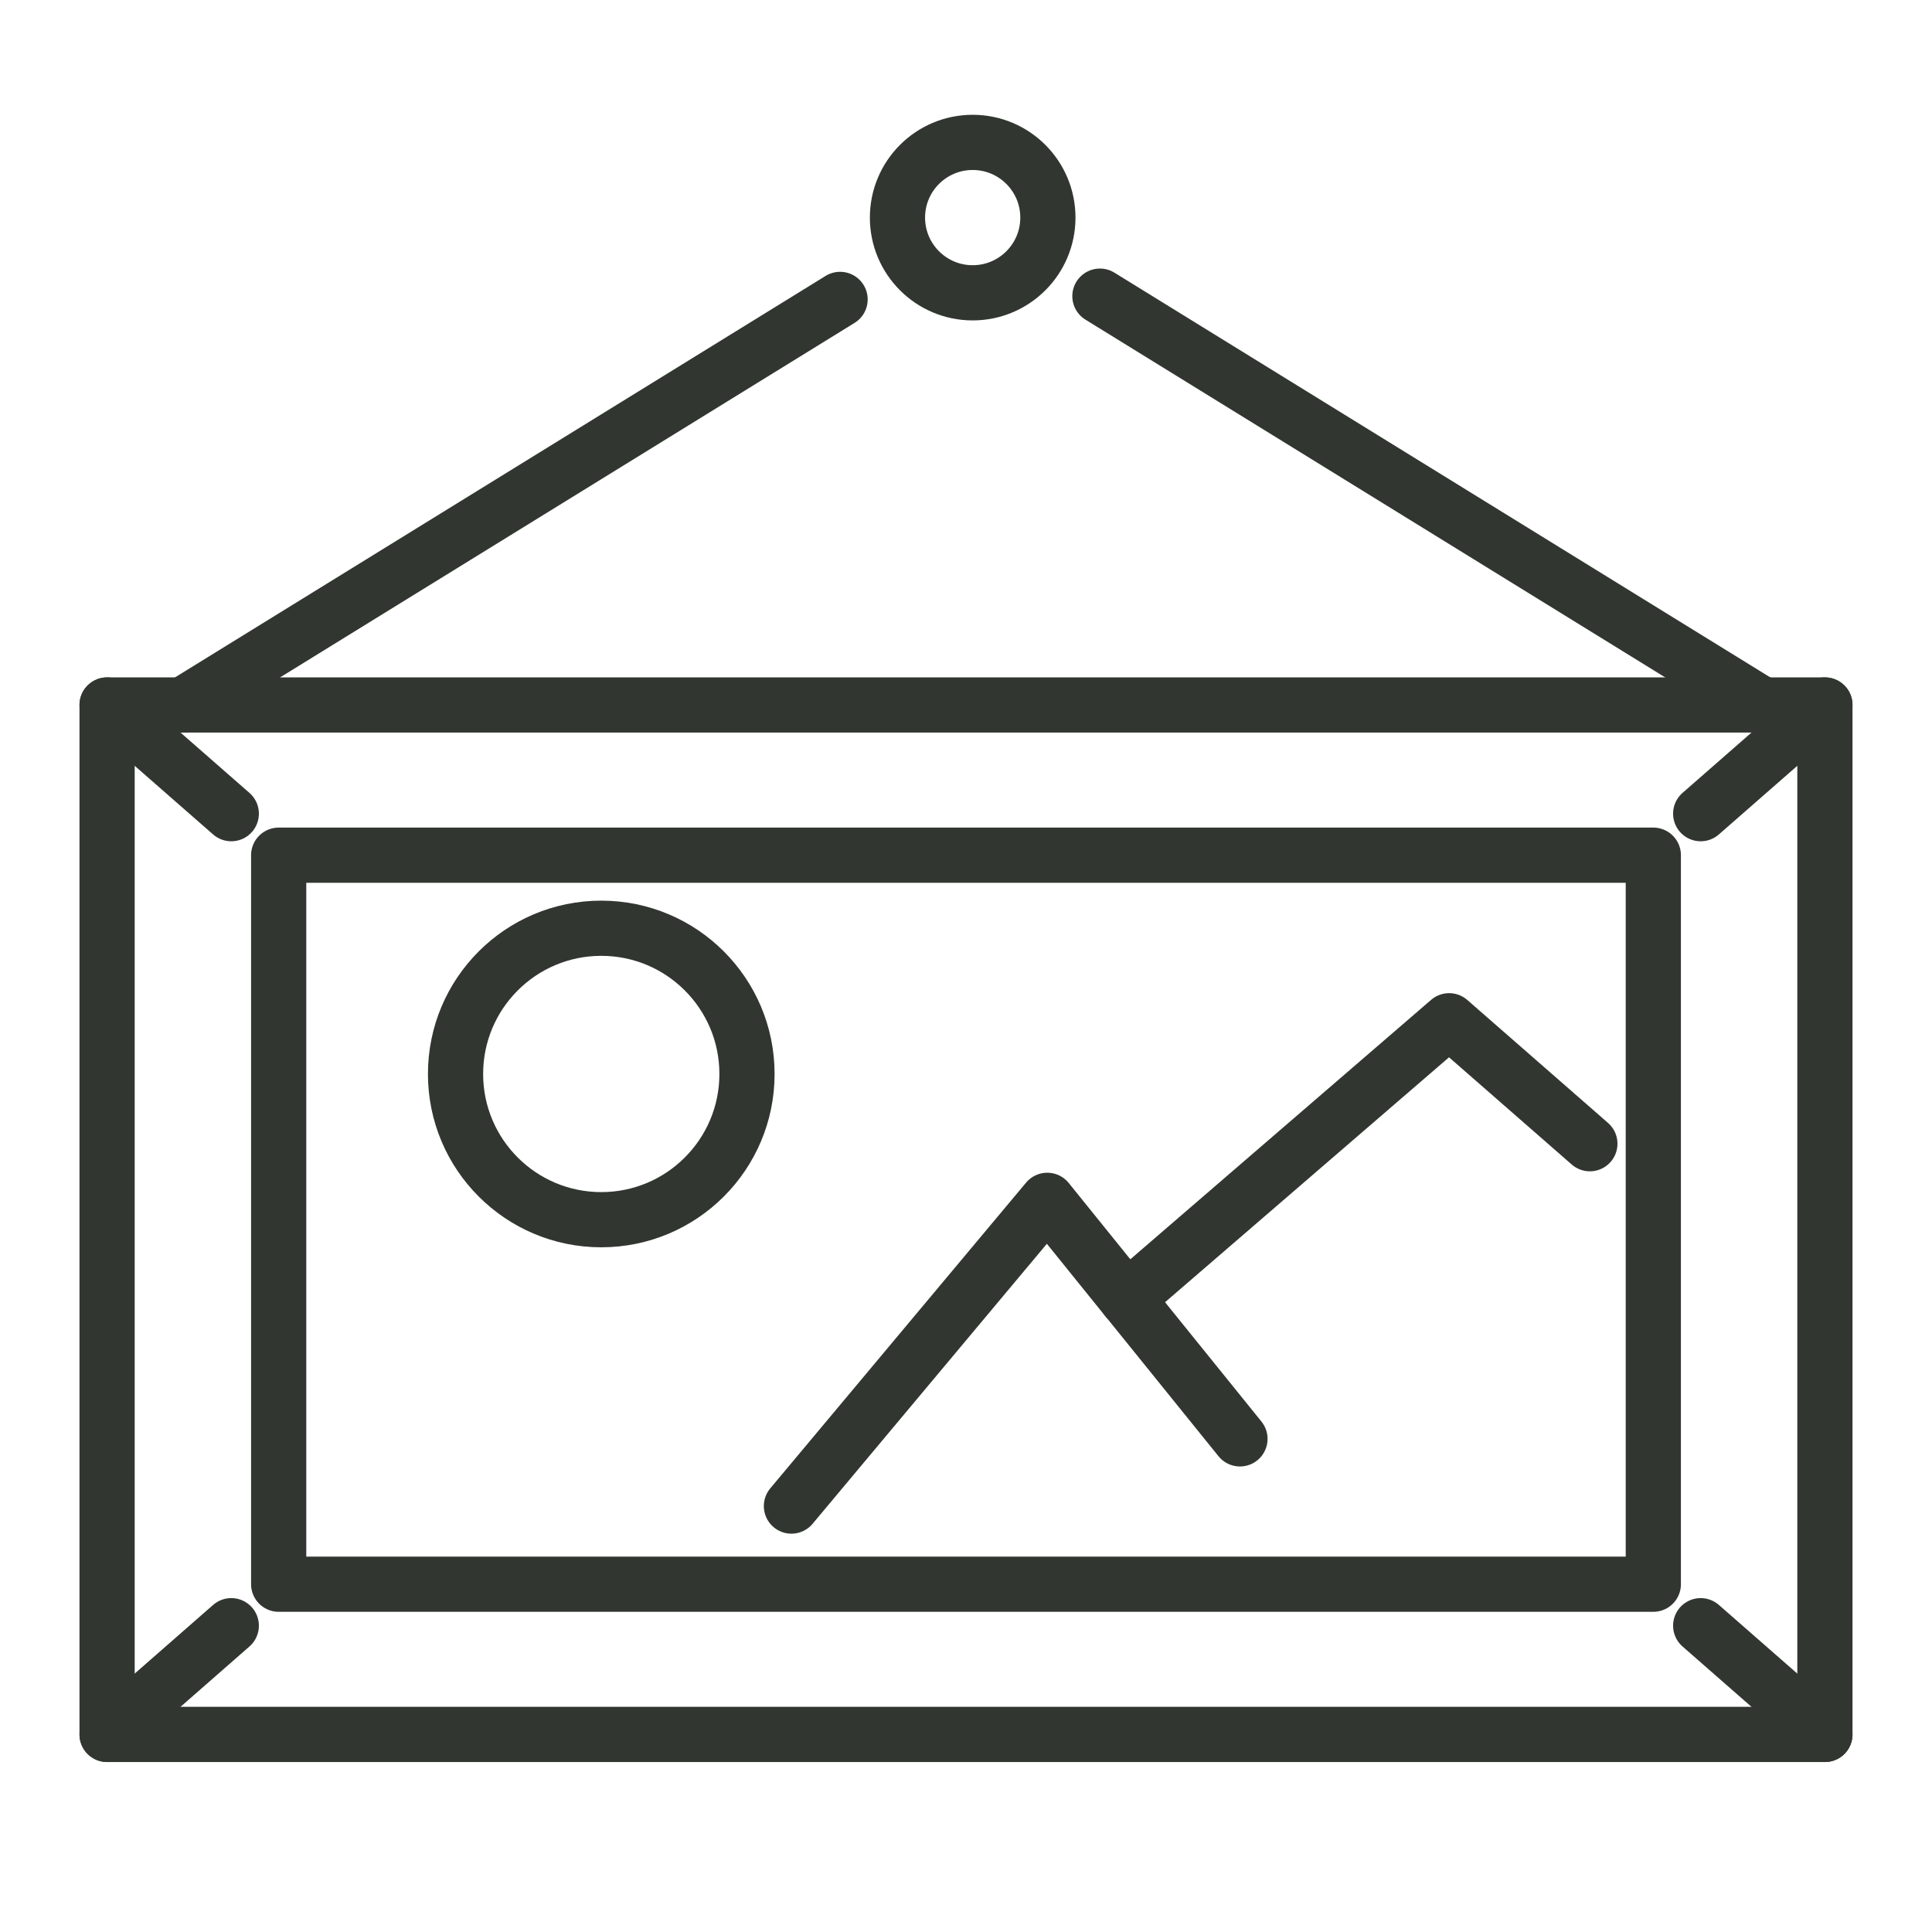 <?xml version="1.0" encoding="utf-8"?>
<!-- Generator: Adobe Illustrator 16.0.0, SVG Export Plug-In . SVG Version: 6.00 Build 0)  -->
<!DOCTYPE svg PUBLIC "-//W3C//DTD SVG 1.1//EN" "http://www.w3.org/Graphics/SVG/1.1/DTD/svg11.dtd">
<svg version="1.1" xmlns="http://www.w3.org/2000/svg" xmlns:xlink="http://www.w3.org/1999/xlink" x="0px" y="0px" width="70px"
	 height="70px" viewBox="0 0 70 70" enable-background="new 0 0 70 70" xml:space="preserve">
<g id="Calque_1" display="none">
	<path display="inline" fill="#313730" d="M6.178,2.667L7.561,5.26c1.113,2.092,2.333,3.316,4.329,4.341
		c1.404,0.877,2.219,1.696,2.984,2.999l0.512,0.863h8.546v12.321h1.762c7.005,0,13.386,3.966,16.657,10.36
		c3.395,6.631,2.673,14.399-1.933,20.773l-0.33,0.463v10.453h19.678V2.667H6.178z M57.563,7.629c-5.152,0-39.654,0-44.701,0
		c-1.356-0.709-2.207-1.476-2.99-2.761h47.691V7.629z M57.563,11.262c-12.744,0-28.808,0-40.923,0
		c-0.683-1.106-1.444-1.968-2.466-2.752c14.805,0,28.083,0,43.389,0V11.262z M57.563,23.582c-6.119,0-25.19,0-31.43,0V12.143
		c6.518,0,24.911,0,31.43,0V23.582z M57.563,57.509c-3.679,0-11.209,0-14.873,0c4.657-6.927,5.274-15.231,1.62-22.373
		c-2.695-5.262-7.284-9.049-12.655-10.674c2.5,0,23.164,0,25.908,0V57.509z M57.563,65.632H42.289v-7.241c5.072,0,9.493,0,15.274,0
		V65.632z"/>
</g>
<g id="Calque_2" display="none">
	<g display="inline">
		<path fill="none" stroke="#313730" stroke-width="2" stroke-linecap="round" stroke-linejoin="round" stroke-miterlimit="10" d="
			M48.035,53.694H21.283c-0.72,0-1.303-0.583-1.303-1.303V4.037c0-0.719,0.583-1.302,1.303-1.302h26.752
			c0.72,0,1.303,0.583,1.303,1.302v48.355C49.338,53.111,48.755,53.694,48.035,53.694z"/>
		
			<rect x="24.412" y="7.166" fill="none" stroke="#313730" stroke-width="2" stroke-linecap="round" stroke-linejoin="round" stroke-miterlimit="10" width="20.495" height="42.098"/>
		
			<line fill="none" stroke="#313730" stroke-width="2" stroke-linecap="round" stroke-linejoin="round" stroke-miterlimit="10" x1="49.338" y1="28.214" x2="56.315" y2="28.214"/>
		
			<line fill="none" stroke="#313730" stroke-width="2" stroke-linecap="round" stroke-linejoin="round" stroke-miterlimit="10" x1="13.001" y1="28.214" x2="19.98" y2="28.214"/>
		<g>
			
				<line fill="none" stroke="#313730" stroke-width="2" stroke-linecap="round" stroke-linejoin="round" stroke-miterlimit="10" x1="15.124" y1="28.214" x2="15.124" y2="57.571"/>
			
				<line fill="none" stroke="#313730" stroke-width="2" stroke-linecap="round" stroke-linejoin="round" stroke-miterlimit="10" x1="54.194" y1="28.214" x2="54.194" y2="57.571"/>
		</g>
		
			<rect x="11.077" y="61.182" fill="none" stroke="#313730" stroke-width="2" stroke-linecap="round" stroke-linejoin="round" stroke-miterlimit="10" width="48.609" height="5.293"/>
	</g>
</g>
<g id="Calque_3">
	<g>
		
			<rect x="3.88" y="25.543" fill="none" stroke="#313730" stroke-width="2" stroke-linecap="round" stroke-linejoin="round" stroke-miterlimit="10" width="62.24" height="37.298"/>
		
			<rect x="10.097" y="30.985" fill="none" stroke="#313730" stroke-width="2" stroke-linecap="round" stroke-linejoin="round" stroke-miterlimit="10" width="49.806" height="26.414"/>
		
			<polyline fill="none" stroke="#313730" stroke-width="2" stroke-linecap="round" stroke-linejoin="round" stroke-miterlimit="10" points="
			44.926,52.133 40.826,47.057 40.823,47.057 37.944,43.49 28.675,54.568 		"/>
		
			<polyline fill="none" stroke="#313730" stroke-width="2" stroke-linecap="round" stroke-linejoin="round" stroke-miterlimit="10" points="
			40.823,47.057 40.826,47.057 52.505,36.984 57.604,41.439 		"/>
		
			<circle fill="none" stroke="#313730" stroke-width="2" stroke-linecap="round" stroke-linejoin="round" stroke-miterlimit="10" cx="21.785" cy="38.912" r="5.28"/>
		
			<line fill="none" stroke="#313730" stroke-width="2" stroke-linecap="round" stroke-linejoin="round" stroke-miterlimit="10" x1="30.438" y1="10.848" x2="6.624" y2="25.543"/>
		
			<line fill="none" stroke="#313730" stroke-width="2" stroke-linecap="round" stroke-linejoin="round" stroke-miterlimit="10" x1="63.857" y1="25.543" x2="39.852" y2="10.73"/>
		
			<circle fill="none" stroke="#313730" stroke-width="2" stroke-linecap="round" stroke-linejoin="round" stroke-miterlimit="10" cx="35.242" cy="7.884" r="2.725"/>
		
			<line fill="none" stroke="#313730" stroke-width="2" stroke-linecap="round" stroke-linejoin="round" stroke-miterlimit="10" x1="8.38" y1="29.481" x2="3.88" y2="25.543"/>
		
			<line fill="none" stroke="#313730" stroke-width="2" stroke-linecap="round" stroke-linejoin="round" stroke-miterlimit="10" x1="66.12" y1="25.543" x2="61.619" y2="29.481"/>
		
			<line fill="none" stroke="#313730" stroke-width="2" stroke-linecap="round" stroke-linejoin="round" stroke-miterlimit="10" x1="66.12" y1="62.842" x2="61.619" y2="58.902"/>
		
			<line fill="none" stroke="#313730" stroke-width="2" stroke-linecap="round" stroke-linejoin="round" stroke-miterlimit="10" x1="8.38" y1="58.902" x2="3.88" y2="62.842"/>
	</g>
</g>
</svg>

